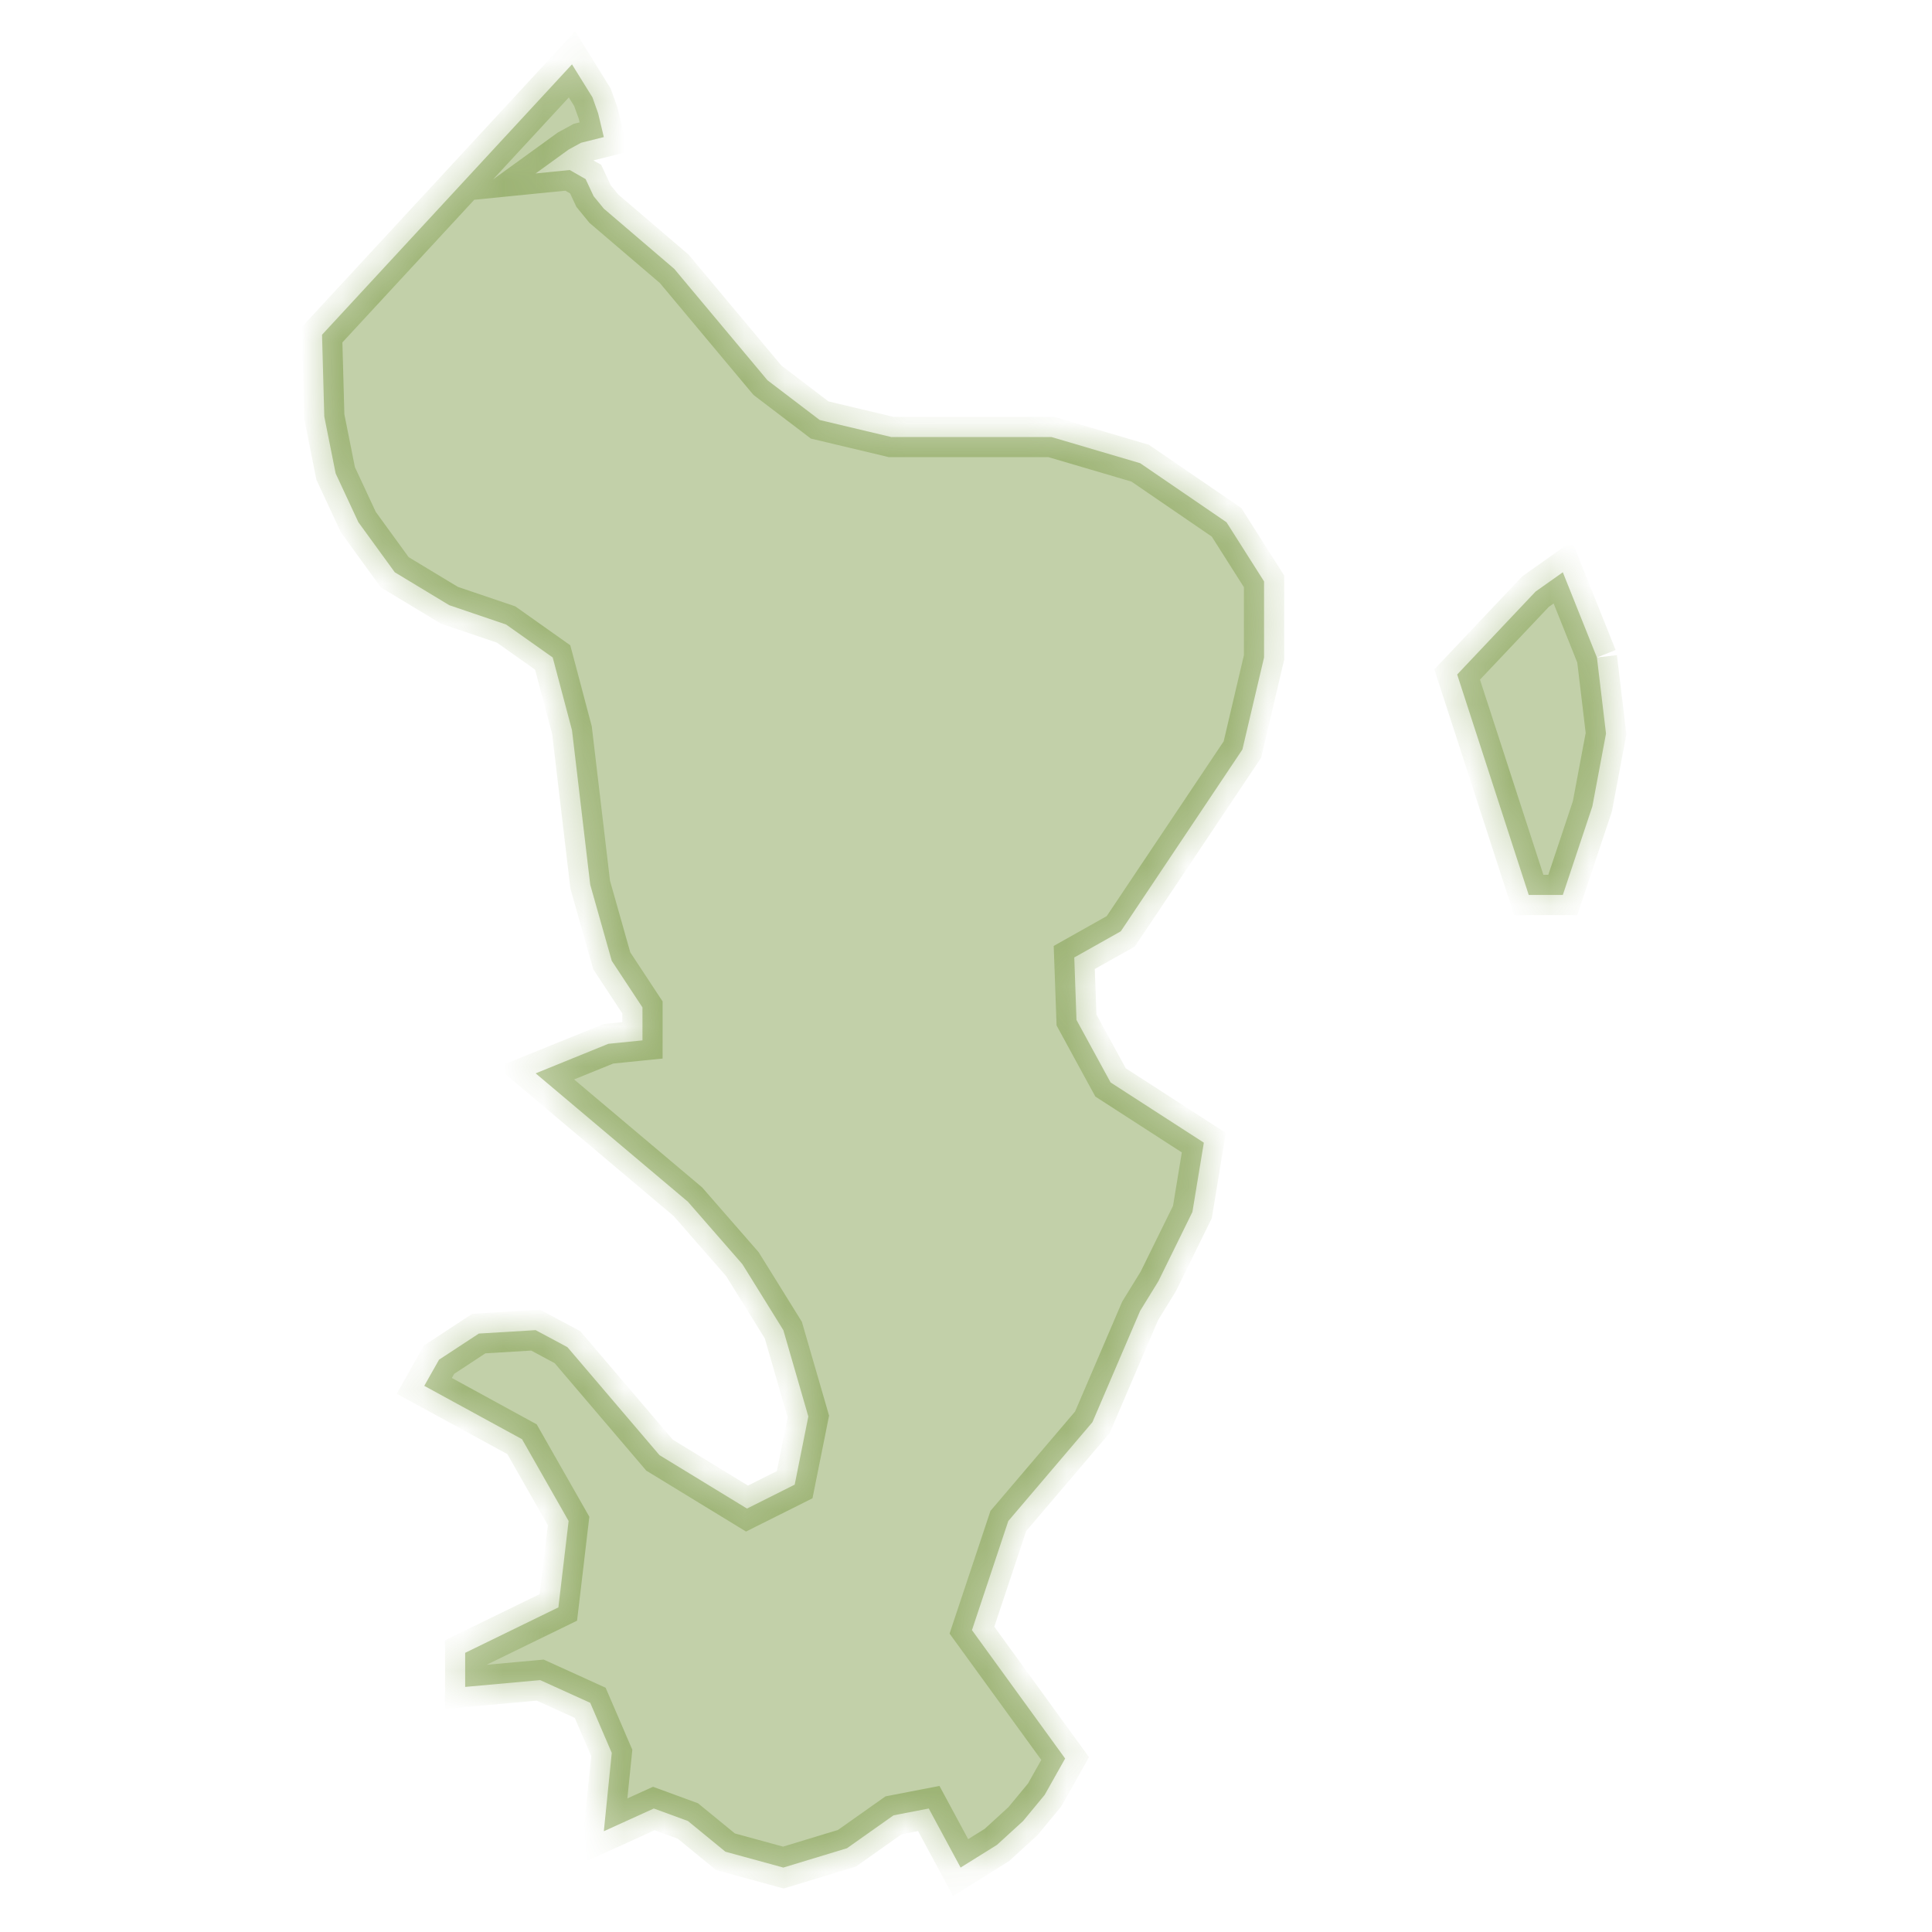 <svg width="48" height="48" viewBox="0 0 48 48" fill="none" xmlns="http://www.w3.org/2000/svg">
<mask id="path-1-inside-1" fill="white">
<path d="M28.327 11.508L26.124 10.858H22.144L20.365 10.435L19.067 9.447L16.752 6.68L15.002 5.184L14.748 4.874L14.55 4.45L14.155 4.224L13.308 4.309L14.127 3.716L14.436 3.547L15.002 3.406L14.86 2.813L14.719 2.418L14.211 1.599L8.001 8.317L8.057 10.351L8.339 11.762L8.904 12.975L9.808 14.218L11.162 15.036L12.574 15.516L13.732 16.335L14.211 18.142L14.664 21.981L15.199 23.872L15.962 25.029V25.848L15.115 25.933L13.308 26.667L17.091 29.857L18.445 31.409L19.462 33.047L20.083 35.192L19.744 36.886L18.559 37.48L16.385 36.153L14.098 33.47L13.308 33.047L11.897 33.132L10.908 33.781L10.541 34.431L12.97 35.757L14.127 37.789L13.873 39.935L11.557 41.064V41.911L13.421 41.742L14.664 42.306L15.199 43.55L15.002 45.496L16.244 44.932L17.091 45.242L18.022 46.005L19.462 46.399L21.043 45.919L22.2 45.101L23.075 44.932L23.866 46.399L24.769 45.836L25.419 45.242L25.955 44.593L26.463 43.69L24.148 40.5L25.051 37.789L27.141 35.334L28.327 32.567L28.779 31.833L29.625 30.111L29.909 28.389L27.592 26.893L26.745 25.34L26.69 23.788L27.846 23.138L30.867 18.621L31.405 16.335V14.444L30.472 12.975L28.327 11.508ZM39.675 16.335L38.828 14.218L38.151 14.697L36.203 16.758L37.981 22.235H38.828L39.562 20.033L39.901 18.226L39.675 16.335Z"/>
</mask>
<path d="M28.327 11.508L26.124 10.858H22.144L20.365 10.435L19.067 9.447L16.752 6.68L15.002 5.184L14.748 4.874L14.55 4.45L14.155 4.224L13.308 4.309L14.127 3.716L14.436 3.547L15.002 3.406L14.86 2.813L14.719 2.418L14.211 1.599L8.001 8.317L8.057 10.351L8.339 11.762L8.904 12.975L9.808 14.218L11.162 15.036L12.574 15.516L13.732 16.335L14.211 18.142L14.664 21.981L15.199 23.872L15.962 25.029V25.848L15.115 25.933L13.308 26.667L17.091 29.857L18.445 31.409L19.462 33.047L20.083 35.192L19.744 36.886L18.559 37.48L16.385 36.153L14.098 33.47L13.308 33.047L11.897 33.132L10.908 33.781L10.541 34.431L12.97 35.757L14.127 37.789L13.873 39.935L11.557 41.064V41.911L13.421 41.742L14.664 42.306L15.199 43.55L15.002 45.496L16.244 44.932L17.091 45.242L18.022 46.005L19.462 46.399L21.043 45.919L22.2 45.101L23.075 44.932L23.866 46.399L24.769 45.836L25.419 45.242L25.955 44.593L26.463 43.69L24.148 40.5L25.051 37.789L27.141 35.334L28.327 32.567L28.779 31.833L29.625 30.111L29.909 28.389L27.592 26.893L26.745 25.34L26.69 23.788L27.846 23.138L30.867 18.621L31.405 16.335V14.444L30.472 12.975L28.327 11.508ZM39.675 16.335L38.828 14.218L38.151 14.697L36.203 16.758L37.981 22.235H38.828L39.562 20.033L39.901 18.226L39.675 16.335Z" fill="#678B28" fill-opacity="0.4"/>
<path d="M28.327 11.508L28.468 11.028L28.544 11.05L28.609 11.095L28.327 11.508ZM26.124 10.858V10.358H26.196L26.265 10.378L26.124 10.858ZM22.144 10.858V11.358H22.085L22.028 11.344L22.144 10.858ZM20.365 10.435L20.25 10.921L20.147 10.897L20.062 10.833L20.365 10.435ZM19.067 9.447L18.764 9.845L18.72 9.811L18.683 9.768L19.067 9.447ZM16.752 6.68L17.077 6.3L17.109 6.327L17.136 6.359L16.752 6.68ZM15.002 5.184L14.677 5.564L14.643 5.535L14.615 5.5L15.002 5.184ZM14.748 4.874L14.361 5.19L14.322 5.142L14.295 5.086L14.748 4.874ZM14.55 4.45L14.798 4.016L14.935 4.094L15.003 4.238L14.55 4.45ZM14.155 4.224L14.105 3.727L14.264 3.711L14.403 3.79L14.155 4.224ZM13.308 4.309L13.358 4.806L11.515 4.99L13.015 3.904L13.308 4.309ZM14.127 3.716L13.833 3.311L13.859 3.292L13.887 3.277L14.127 3.716ZM14.436 3.547L14.197 3.108L14.253 3.077L14.316 3.061L14.436 3.547ZM15.002 3.406L15.488 3.29L15.603 3.772L15.122 3.891L15.002 3.406ZM14.86 2.813L15.331 2.644L15.34 2.67L15.347 2.697L14.86 2.813ZM14.719 2.418L15.144 2.154L15.172 2.199L15.19 2.249L14.719 2.418ZM14.211 1.599L13.844 1.26L14.289 0.778L14.636 1.336L14.211 1.599ZM8.001 8.317L7.501 8.331L7.496 8.128L7.634 7.978L8.001 8.317ZM8.057 10.351L7.567 10.448L7.559 10.407L7.557 10.364L8.057 10.351ZM8.339 11.762L7.886 11.973L7.86 11.919L7.849 11.86L8.339 11.762ZM8.904 12.975L8.5 13.269L8.471 13.23L8.451 13.186L8.904 12.975ZM9.808 14.218L9.549 14.646L9.463 14.594L9.403 14.512L9.808 14.218ZM11.162 15.036L11.001 15.51L10.95 15.492L10.904 15.464L11.162 15.036ZM12.574 15.516L12.735 15.042L12.804 15.066L12.863 15.108L12.574 15.516ZM13.732 16.335L14.02 15.927L14.168 16.031L14.215 16.206L13.732 16.335ZM14.211 18.142L14.694 18.014L14.703 18.048L14.707 18.084L14.211 18.142ZM14.664 21.981L14.183 22.117L14.172 22.079L14.167 22.039L14.664 21.981ZM15.199 23.872L14.782 24.147L14.739 24.082L14.718 24.008L15.199 23.872ZM15.962 25.029L16.379 24.754L16.462 24.879V25.029H15.962ZM15.962 25.848H16.462V26.3L16.012 26.345L15.962 25.848ZM15.115 25.933L14.927 25.47L14.993 25.443L15.065 25.435L15.115 25.933ZM13.308 26.667L12.986 27.049L12.353 26.515L13.12 26.203L13.308 26.667ZM17.091 29.857L17.413 29.474L17.442 29.499L17.468 29.528L17.091 29.857ZM18.445 31.409L18.822 31.08L18.849 31.111L18.87 31.145L18.445 31.409ZM19.462 33.047L19.887 32.783L19.923 32.842L19.942 32.908L19.462 33.047ZM20.083 35.192L20.564 35.053L20.598 35.171L20.574 35.291L20.083 35.192ZM19.744 36.886L20.234 36.985L20.186 37.224L19.968 37.334L19.744 36.886ZM18.559 37.48L18.782 37.927L18.535 38.051L18.298 37.906L18.559 37.48ZM16.385 36.153L16.125 36.579L16.056 36.538L16.005 36.477L16.385 36.153ZM14.098 33.47L14.335 33.029L14.418 33.074L14.479 33.146L14.098 33.47ZM13.308 33.047L13.278 32.548L13.419 32.539L13.544 32.606L13.308 33.047ZM11.897 33.132L11.622 32.714L11.734 32.641L11.867 32.633L11.897 33.132ZM10.908 33.781L10.473 33.535L10.533 33.429L10.634 33.363L10.908 33.781ZM10.541 34.431L10.302 34.87L9.857 34.627L10.106 34.185L10.541 34.431ZM12.97 35.757L13.209 35.319L13.334 35.387L13.404 35.51L12.97 35.757ZM14.127 37.789L14.561 37.541L14.642 37.684L14.623 37.848L14.127 37.789ZM13.873 39.935L14.369 39.994L14.337 40.265L14.092 40.385L13.873 39.935ZM11.557 41.064H11.057V40.752L11.338 40.615L11.557 41.064ZM11.557 41.911L11.602 42.409L11.057 42.459V41.911H11.557ZM13.421 41.742L13.376 41.244L13.507 41.232L13.627 41.286L13.421 41.742ZM14.664 42.306L14.87 41.851L15.046 41.931L15.123 42.108L14.664 42.306ZM15.199 43.55L15.658 43.352L15.71 43.471L15.697 43.6L15.199 43.55ZM15.002 45.496L15.209 45.951L14.416 46.311L14.504 45.446L15.002 45.496ZM16.244 44.932L16.037 44.477L16.224 44.392L16.416 44.462L16.244 44.932ZM17.091 45.242L17.263 44.773L17.342 44.802L17.408 44.856L17.091 45.242ZM18.022 46.005L17.89 46.487L17.788 46.459L17.706 46.392L18.022 46.005ZM19.462 46.399L19.607 46.878L19.469 46.92L19.33 46.882L19.462 46.399ZM21.043 45.919L21.332 46.328L21.266 46.374L21.188 46.398L21.043 45.919ZM22.2 45.101L21.911 44.693L21.999 44.631L22.105 44.61L22.2 45.101ZM23.075 44.932L22.98 44.441L23.341 44.371L23.515 44.694L23.075 44.932ZM23.866 46.399L24.131 46.824L23.679 47.106L23.426 46.637L23.866 46.399ZM24.769 45.836L25.107 46.205L25.073 46.236L25.034 46.26L24.769 45.836ZM25.419 45.242L25.804 45.561L25.782 45.588L25.756 45.612L25.419 45.242ZM25.955 44.593L26.391 44.838L26.369 44.877L26.341 44.911L25.955 44.593ZM26.463 43.69L26.868 43.397L27.056 43.656L26.899 43.936L26.463 43.69ZM24.148 40.5L23.743 40.794L23.592 40.586L23.673 40.342L24.148 40.5ZM25.051 37.789L24.577 37.631L24.607 37.539L24.67 37.465L25.051 37.789ZM27.141 35.334L27.601 35.531L27.571 35.601L27.522 35.658L27.141 35.334ZM28.327 32.567L27.867 32.37L27.882 32.337L27.901 32.305L28.327 32.567ZM28.779 31.833L29.228 32.053L29.217 32.075L29.205 32.095L28.779 31.833ZM29.625 30.111L30.119 30.192L30.107 30.265L30.074 30.332L29.625 30.111ZM29.909 28.389L30.18 27.969L30.455 28.147L30.402 28.47L29.909 28.389ZM27.592 26.893L27.321 27.313L27.214 27.244L27.153 27.133L27.592 26.893ZM26.745 25.34L26.306 25.58L26.25 25.476L26.246 25.358L26.745 25.34ZM26.69 23.788L26.19 23.806L26.179 23.502L26.445 23.352L26.69 23.788ZM27.846 23.138L28.262 23.416L28.195 23.515L28.091 23.574L27.846 23.138ZM30.867 18.621L31.354 18.736L31.334 18.824L31.283 18.899L30.867 18.621ZM31.405 16.335H31.905V16.393L31.891 16.449L31.405 16.335ZM31.405 14.444L31.827 14.176L31.905 14.298V14.444H31.405ZM30.472 12.975L30.754 12.563L30.839 12.621L30.894 12.707L30.472 12.975ZM38.828 14.218L38.539 13.81L39.056 13.444L39.292 14.032L38.828 14.218ZM38.151 14.697L37.788 14.354L37.821 14.318L37.862 14.29L38.151 14.697ZM36.203 16.758L35.727 16.912L35.636 16.63L35.84 16.414L36.203 16.758ZM37.981 22.235V22.735H37.618L37.506 22.389L37.981 22.235ZM38.828 22.235L39.302 22.393L39.188 22.735H38.828V22.235ZM39.562 20.033L40.054 20.125L40.047 20.159L40.037 20.191L39.562 20.033ZM39.901 18.226L40.398 18.167L40.407 18.243L40.393 18.319L39.901 18.226ZM28.186 11.987L25.982 11.338L26.265 10.378L28.468 11.028L28.186 11.987ZM26.124 11.358H22.144V10.358H26.124V11.358ZM22.028 11.344L20.25 10.921L20.481 9.948L22.259 10.371L22.028 11.344ZM20.062 10.833L18.764 9.845L19.37 9.049L20.668 10.037L20.062 10.833ZM18.683 9.768L16.369 7.001L17.136 6.359L19.45 9.126L18.683 9.768ZM16.427 7.06L14.677 5.564L15.327 4.804L17.077 6.3L16.427 7.06ZM14.615 5.5L14.361 5.19L15.135 4.557L15.389 4.867L14.615 5.5ZM14.295 5.086L14.097 4.662L15.003 4.238L15.201 4.662L14.295 5.086ZM14.302 4.884L13.907 4.658L14.403 3.79L14.798 4.016L14.302 4.884ZM14.204 4.722L13.358 4.806L13.259 3.811L14.105 3.727L14.204 4.722ZM13.015 3.904L13.833 3.311L14.42 4.121L13.602 4.713L13.015 3.904ZM13.887 3.277L14.197 3.108L14.676 3.985L14.366 4.155L13.887 3.277ZM14.316 3.061L14.881 2.921L15.122 3.891L14.557 4.032L14.316 3.061ZM14.515 3.522L14.374 2.929L15.347 2.697L15.488 3.29L14.515 3.522ZM14.39 2.981L14.248 2.586L15.19 2.249L15.331 2.644L14.39 2.981ZM14.294 2.681L13.786 1.863L14.636 1.336L15.144 2.154L14.294 2.681ZM14.578 1.939L8.368 8.657L7.634 7.978L13.844 1.26L14.578 1.939ZM8.501 8.304L8.557 10.337L7.557 10.364L7.501 8.331L8.501 8.304ZM8.548 10.253L8.829 11.664L7.849 11.86L7.567 10.448L8.548 10.253ZM8.792 11.551L9.357 12.764L8.451 13.186L7.886 11.973L8.792 11.551ZM9.309 12.681L10.212 13.924L9.403 14.512L8.5 13.269L9.309 12.681ZM10.066 13.79L11.421 14.608L10.904 15.464L9.549 14.646L10.066 13.79ZM11.323 14.563L12.735 15.042L12.414 15.989L11.001 15.51L11.323 14.563ZM12.863 15.108L14.02 15.927L13.443 16.743L12.286 15.924L12.863 15.108ZM14.215 16.206L14.694 18.014L13.727 18.27L13.248 16.463L14.215 16.206ZM14.707 18.084L15.16 21.922L14.167 22.039L13.714 18.201L14.707 18.084ZM15.145 21.845L15.68 23.735L14.718 24.008L14.183 22.117L15.145 21.845ZM15.617 23.597L16.379 24.754L15.544 25.304L14.782 24.147L15.617 23.597ZM16.462 25.029V25.848H15.462V25.029H16.462ZM16.012 26.345L15.165 26.43L15.065 25.435L15.912 25.35L16.012 26.345ZM15.303 26.396L13.496 27.13L13.12 26.203L14.927 25.47L15.303 26.396ZM13.631 26.285L17.413 29.474L16.768 30.239L12.986 27.049L13.631 26.285ZM17.468 29.528L18.822 31.08L18.069 31.738L16.714 30.186L17.468 29.528ZM18.87 31.145L19.887 32.783L19.037 33.31L18.021 31.672L18.87 31.145ZM19.942 32.908L20.564 35.053L19.603 35.331L18.982 33.186L19.942 32.908ZM20.574 35.291L20.234 36.985L19.253 36.788L19.593 35.094L20.574 35.291ZM19.968 37.334L18.782 37.927L18.335 37.033L19.52 36.439L19.968 37.334ZM18.298 37.906L16.125 36.579L16.646 35.726L18.819 37.053L18.298 37.906ZM16.005 36.477L13.718 33.794L14.479 33.146L16.766 35.828L16.005 36.477ZM13.862 33.911L13.072 33.487L13.544 32.606L14.335 33.029L13.862 33.911ZM13.338 33.546L11.927 33.631L11.867 32.633L13.278 32.548L13.338 33.546ZM12.171 33.55L11.183 34.199L10.634 33.363L11.622 32.714L12.171 33.55ZM11.344 34.026L10.977 34.677L10.106 34.185L10.473 33.535L11.344 34.026ZM10.781 33.992L13.209 35.319L12.73 36.196L10.302 34.87L10.781 33.992ZM13.404 35.51L14.561 37.541L13.692 38.036L12.535 36.005L13.404 35.51ZM14.623 37.848L14.369 39.994L13.376 39.876L13.63 37.73L14.623 37.848ZM14.092 40.385L11.776 41.513L11.338 40.615L13.654 39.486L14.092 40.385ZM12.057 41.064V41.911H11.057V41.064H12.057ZM11.512 41.413L13.376 41.244L13.466 42.24L11.602 42.409L11.512 41.413ZM13.627 41.286L14.87 41.851L14.457 42.761L13.214 42.197L13.627 41.286ZM15.123 42.108L15.658 43.352L14.74 43.748L14.204 42.504L15.123 42.108ZM15.697 43.6L15.499 45.547L14.504 45.446L14.702 43.499L15.697 43.6ZM14.795 45.041L16.037 44.477L16.451 45.387L15.209 45.951L14.795 45.041ZM16.416 44.462L17.263 44.773L16.919 45.712L16.072 45.401L16.416 44.462ZM17.408 44.856L18.339 45.618L17.706 46.392L16.774 45.629L17.408 44.856ZM18.154 45.523L19.594 45.917L19.33 46.882L17.89 46.487L18.154 45.523ZM19.317 45.921L20.898 45.441L21.188 46.398L19.607 46.878L19.317 45.921ZM20.754 45.511L21.911 44.693L22.489 45.509L21.332 46.328L20.754 45.511ZM22.105 44.61L22.98 44.441L23.17 45.423L22.295 45.592L22.105 44.61ZM23.515 44.694L24.306 46.162L23.426 46.637L22.635 45.169L23.515 44.694ZM23.601 45.975L24.505 45.412L25.034 46.26L24.131 46.824L23.601 45.975ZM24.432 45.467L25.082 44.873L25.756 45.612L25.107 46.205L24.432 45.467ZM25.033 44.924L25.57 44.275L26.341 44.911L25.804 45.561L25.033 44.924ZM25.52 44.347L26.028 43.445L26.899 43.936L26.391 44.838L25.52 44.347ZM26.059 43.984L23.743 40.794L24.552 40.207L26.868 43.397L26.059 43.984ZM23.673 40.342L24.577 37.631L25.526 37.947L24.622 40.658L23.673 40.342ZM24.67 37.465L26.76 35.01L27.522 35.658L25.432 38.113L24.67 37.465ZM26.681 35.137L27.867 32.37L28.787 32.764L27.601 35.531L26.681 35.137ZM27.901 32.305L28.353 31.571L29.205 32.095L28.753 32.829L27.901 32.305ZM28.33 31.612L29.177 29.891L30.074 30.332L29.228 32.053L28.33 31.612ZM29.132 30.03L29.415 28.308L30.402 28.47L30.119 30.192L29.132 30.03ZM29.637 28.809L27.321 27.313L27.864 26.473L30.18 27.969L29.637 28.809ZM27.153 27.133L26.306 25.58L27.184 25.101L28.031 26.654L27.153 27.133ZM26.246 25.358L26.19 23.806L27.189 23.77L27.245 25.323L26.246 25.358ZM26.445 23.352L27.601 22.702L28.091 23.574L26.935 24.224L26.445 23.352ZM27.43 22.86L30.452 18.343L31.283 18.899L28.262 23.416L27.43 22.86ZM30.381 18.507L30.918 16.22L31.891 16.449L31.354 18.736L30.381 18.507ZM30.905 16.335V14.444H31.905V16.335H30.905ZM30.983 14.712L30.05 13.243L30.894 12.707L31.827 14.176L30.983 14.712ZM30.189 13.388L28.045 11.92L28.609 11.095L30.754 12.563L30.189 13.388ZM39.211 16.521L38.364 14.404L39.292 14.032L40.14 16.149L39.211 16.521ZM39.117 14.626L38.44 15.106L37.862 14.29L38.539 13.81L39.117 14.626ZM38.514 15.041L36.566 17.101L35.84 16.414L37.788 14.354L38.514 15.041ZM36.678 16.603L38.457 22.08L37.506 22.389L35.727 16.912L36.678 16.603ZM37.981 21.735H38.828V22.735H37.981V21.735ZM38.353 22.076L39.088 19.875L40.037 20.191L39.302 22.393L38.353 22.076ZM39.071 19.941L39.41 18.134L40.393 18.319L40.054 20.125L39.071 19.941ZM39.405 18.286L39.179 16.394L40.172 16.276L40.398 18.167L39.405 18.286Z" fill="#678B28" fill-opacity="0.4" mask="url(#path-1-inside-1)"/>
</svg>
